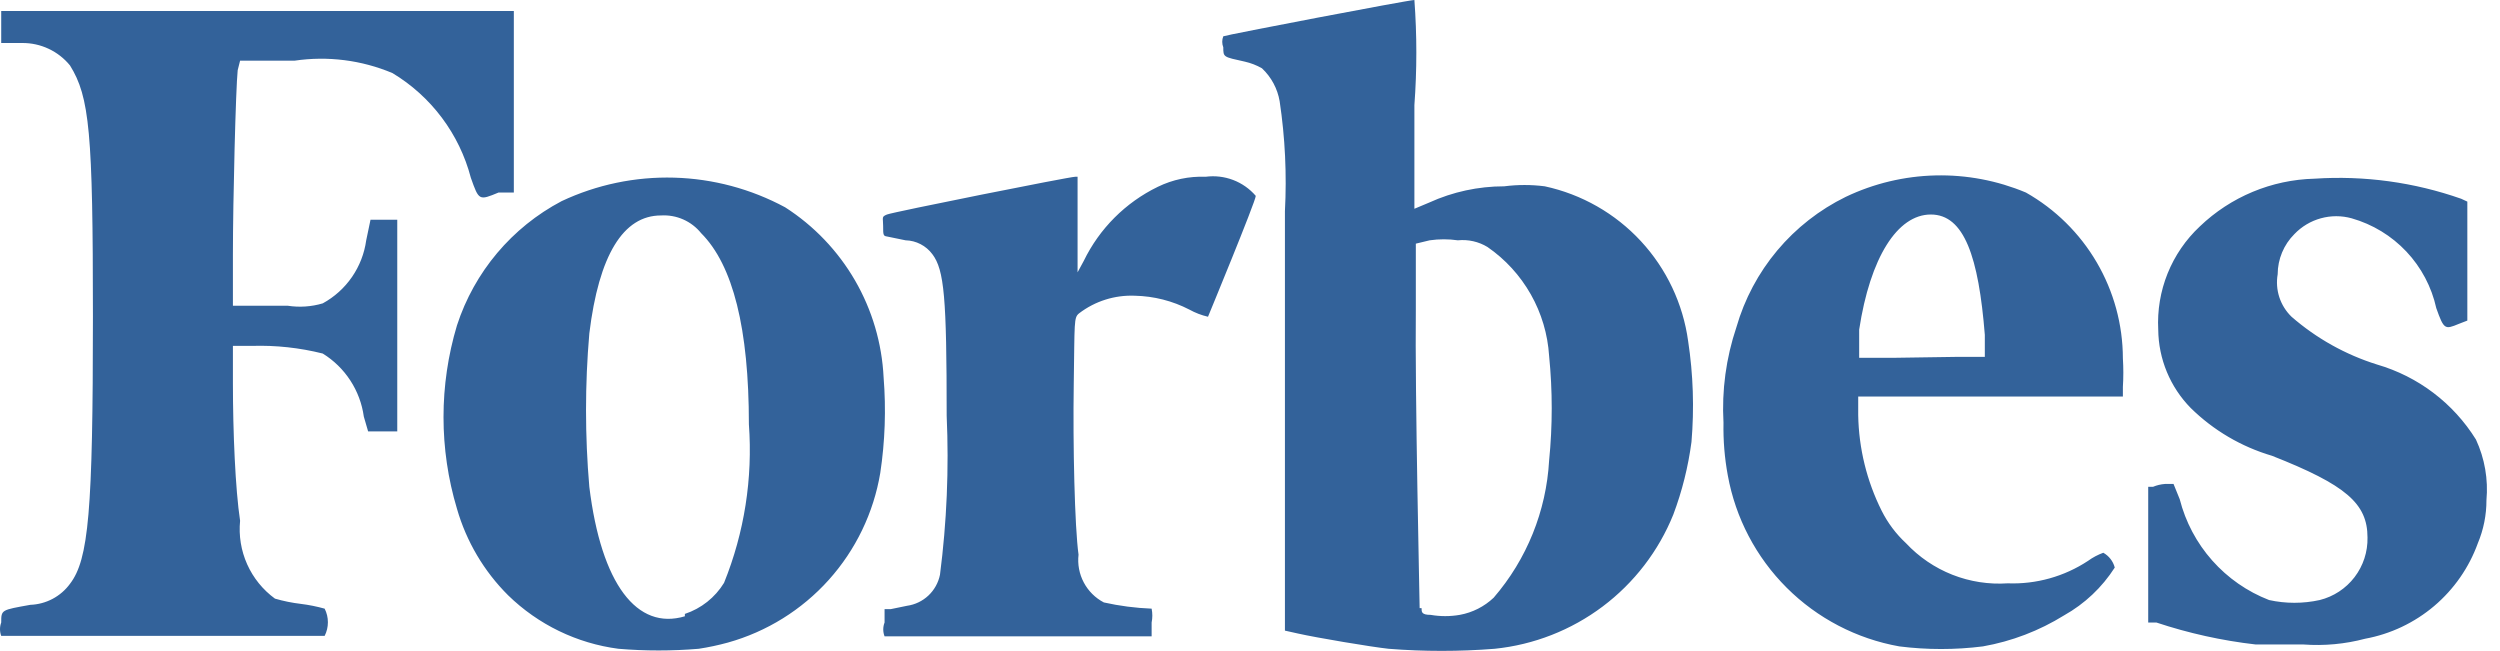 <?xml version="1.0" encoding="UTF-8"?> <svg xmlns="http://www.w3.org/2000/svg" width="169" height="44" viewBox="0 0 169 44" fill="none"> <path d="M16.23 4.102H19.911C22.154 3.771 24.443 4.062 26.532 4.941C29.152 6.518 31.053 9.056 31.828 12.014C32.377 13.564 32.377 13.564 33.702 13.015H34.735V0.743H0.082V2.907H1.503C2.12 2.902 2.731 3.036 3.29 3.299C3.849 3.562 4.342 3.946 4.732 4.425C6.056 6.556 6.282 8.946 6.282 21.38C6.282 34.589 5.992 37.818 4.732 39.465C4.421 39.889 4.019 40.237 3.555 40.483C3.09 40.729 2.577 40.867 2.052 40.886C0.082 41.242 0.082 41.209 0.082 42.081C-0.027 42.373 -0.027 42.694 0.082 42.986H21.946C22.091 42.7 22.166 42.385 22.166 42.065C22.166 41.745 22.091 41.43 21.946 41.145C21.416 40.998 20.877 40.889 20.331 40.822C19.741 40.752 19.158 40.633 18.587 40.467C17.77 39.87 17.123 39.071 16.709 38.148C16.296 37.224 16.131 36.209 16.23 35.202C15.907 33.071 15.745 29.163 15.745 25.933V23.382H17.037C18.646 23.333 20.255 23.507 21.817 23.899C22.565 24.361 23.202 24.983 23.682 25.72C24.162 26.457 24.474 27.291 24.594 28.162L24.885 29.163H26.855V14.856H25.046L24.756 16.245C24.633 17.136 24.304 17.985 23.793 18.726C23.283 19.466 22.606 20.077 21.817 20.508C21.052 20.735 20.247 20.79 19.459 20.669H15.745V17.181C15.745 13.564 15.939 5.942 16.068 4.747L16.23 4.102ZM167.374 29.712C165.847 27.255 163.466 25.449 160.689 24.642C158.559 23.976 156.591 22.876 154.908 21.412C154.529 21.046 154.246 20.592 154.082 20.091C153.919 19.59 153.881 19.057 153.971 18.538C153.974 17.52 154.38 16.544 155.101 15.825C155.59 15.313 156.209 14.943 156.892 14.756C157.574 14.568 158.295 14.569 158.977 14.759C160.389 15.162 161.665 15.938 162.672 17.007C163.678 18.076 164.377 19.397 164.693 20.831C165.21 22.284 165.275 22.284 166.211 21.896L166.792 21.671V13.629L166.373 13.435C163.193 12.318 159.82 11.857 156.458 12.079C153.562 12.152 150.798 13.304 148.707 15.308C147.758 16.196 147.016 17.28 146.53 18.485C146.045 19.69 145.829 20.987 145.897 22.284C145.915 24.267 146.703 26.166 148.093 27.581C149.63 29.092 151.516 30.201 153.584 30.81C158.589 32.78 160.043 34.04 160.043 36.333C160.064 37.3 159.756 38.245 159.169 39.014C158.582 39.783 157.752 40.329 156.813 40.563C155.685 40.811 154.517 40.811 153.39 40.563C151.913 39.99 150.595 39.073 149.545 37.888C148.494 36.703 147.742 35.284 147.35 33.749L146.931 32.716H146.349C146.071 32.736 145.799 32.802 145.542 32.909H145.219V42.081H145.768C147.95 42.807 150.201 43.305 152.485 43.567H155.715C157.116 43.67 158.524 43.539 159.881 43.179C161.605 42.861 163.215 42.098 164.552 40.965C165.889 39.832 166.907 38.368 167.503 36.72C167.888 35.8 168.086 34.812 168.084 33.814C168.212 32.408 167.967 30.993 167.374 29.712ZM136.951 13.015C135.016 12.203 132.931 11.809 130.832 11.859C128.734 11.909 126.67 12.402 124.776 13.306C122.995 14.177 121.417 15.412 120.143 16.93C118.869 18.449 117.928 20.218 117.38 22.123C116.681 24.201 116.385 26.393 116.508 28.582C116.485 29.773 116.582 30.963 116.799 32.134C117.32 35.014 118.711 37.666 120.783 39.733C122.856 41.8 125.511 43.183 128.393 43.696C130.269 43.933 132.168 43.933 134.045 43.696C135.992 43.353 137.855 42.64 139.535 41.597C140.924 40.818 142.1 39.709 142.958 38.367C142.903 38.157 142.806 37.96 142.673 37.788C142.54 37.616 142.373 37.472 142.183 37.366C141.815 37.5 141.467 37.684 141.15 37.915C139.543 38.974 137.646 39.505 135.724 39.433C134.448 39.519 133.169 39.321 131.979 38.852C130.789 38.382 129.719 37.654 128.845 36.72C128.169 36.093 127.611 35.349 127.198 34.524C126.194 32.516 125.654 30.309 125.615 28.065V26.805H143.507V26.16C143.547 25.514 143.547 24.867 143.507 24.222C143.501 21.941 142.891 19.703 141.739 17.735C140.588 15.767 138.936 14.138 136.951 13.015ZM127.941 24.189H125.68V22.284C126.423 17.407 128.264 14.501 130.524 14.501C132.785 14.501 133.754 17.375 134.174 22.639V24.125H132.236L127.941 24.189ZM81.499 11.949C80.383 11.906 79.274 12.139 78.27 12.628C76.087 13.688 74.324 15.451 73.264 17.634L72.844 18.409V11.949H72.683C72.295 11.949 60.346 14.339 59.958 14.501C59.571 14.662 59.7 14.695 59.7 15.276C59.7 15.857 59.7 15.954 59.958 15.986L61.218 16.245C61.57 16.253 61.916 16.342 62.23 16.505C62.543 16.667 62.816 16.898 63.026 17.181C63.834 18.247 63.995 20.12 63.995 28.097C64.155 31.689 64.003 35.287 63.543 38.852C63.434 39.389 63.162 39.88 62.763 40.256C62.364 40.632 61.858 40.875 61.315 40.951L60.216 41.177H59.797V42.081C59.679 42.383 59.679 42.717 59.797 43.018H77.85V42.081C77.913 41.772 77.913 41.454 77.85 41.145C76.763 41.102 75.682 40.962 74.62 40.725C74.042 40.423 73.569 39.952 73.264 39.376C72.958 38.799 72.834 38.144 72.909 37.495C72.65 35.622 72.521 30.132 72.586 25.933C72.65 21.735 72.586 21.477 72.941 21.186C74.022 20.357 75.359 19.934 76.72 19.991C78.002 20.019 79.261 20.339 80.401 20.928C80.796 21.147 81.221 21.31 81.661 21.412C81.661 21.412 84.89 13.597 84.89 13.241C84.477 12.761 83.951 12.391 83.359 12.166C82.766 11.94 82.127 11.866 81.499 11.949ZM59.732 25.514C59.619 23.206 58.957 20.958 57.8 18.958C56.642 16.959 55.024 15.264 53.079 14.016C50.768 12.77 48.197 12.082 45.572 12.009C42.947 11.936 40.341 12.48 37.965 13.597C34.604 15.368 32.067 18.381 30.892 21.993C29.678 26.038 29.678 30.35 30.892 34.395C31.528 36.606 32.718 38.617 34.347 40.24C36.378 42.221 38.995 43.491 41.808 43.858C43.613 44.009 45.428 44.009 47.233 43.858C47.898 43.757 48.556 43.616 49.204 43.438C51.832 42.703 54.197 41.234 56.022 39.203C57.846 37.173 59.055 34.665 59.506 31.973C59.828 29.835 59.904 27.668 59.732 25.514ZM46.297 41.661C43.067 42.63 40.645 39.498 39.838 32.909C39.541 29.46 39.541 25.992 39.838 22.543C40.484 17.246 42.131 14.565 44.682 14.565C45.197 14.534 45.712 14.625 46.184 14.833C46.656 15.041 47.071 15.359 47.395 15.76C49.559 17.924 50.625 22.22 50.625 28.679C50.893 32.334 50.319 36.003 48.945 39.401C48.339 40.392 47.4 41.136 46.297 41.5V41.661ZM104.429 12.595C103.518 12.478 102.596 12.478 101.684 12.595C99.935 12.594 98.206 12.968 96.614 13.693L95.613 14.113V7.105C95.788 4.74 95.788 2.365 95.613 0C95.225 0 82.888 2.358 82.694 2.454C82.599 2.693 82.599 2.959 82.694 3.197C82.694 3.875 82.694 3.843 84.148 4.166C84.556 4.258 84.948 4.41 85.31 4.618C85.941 5.211 86.36 5.994 86.505 6.847C86.873 9.304 86.992 11.793 86.861 14.275V42.63L87.732 42.824C89.024 43.115 92.674 43.728 93.869 43.858C96.255 44.047 98.652 44.047 101.038 43.858C103.687 43.587 106.211 42.599 108.34 41C110.468 39.401 112.12 37.251 113.117 34.782C113.711 33.198 114.123 31.551 114.344 29.874C114.536 27.601 114.461 25.314 114.118 23.059C113.772 20.532 112.656 18.172 110.923 16.3C109.19 14.428 106.923 13.135 104.429 12.595ZM95.968 41.112C95.968 40.693 95.645 26.547 95.71 20.895V16.471L96.646 16.245C97.278 16.154 97.92 16.154 98.552 16.245C99.25 16.174 99.953 16.332 100.554 16.697C101.76 17.529 102.761 18.624 103.483 19.9C104.205 21.175 104.628 22.598 104.72 24.06C104.955 26.412 104.955 28.781 104.72 31.133C104.527 34.551 103.21 37.81 100.974 40.402C100.339 41.005 99.542 41.409 98.681 41.565C98.029 41.678 97.362 41.678 96.711 41.565C96.097 41.565 96.097 41.371 96.097 41.112H95.968Z" fill="#33629A"></path> </svg> 